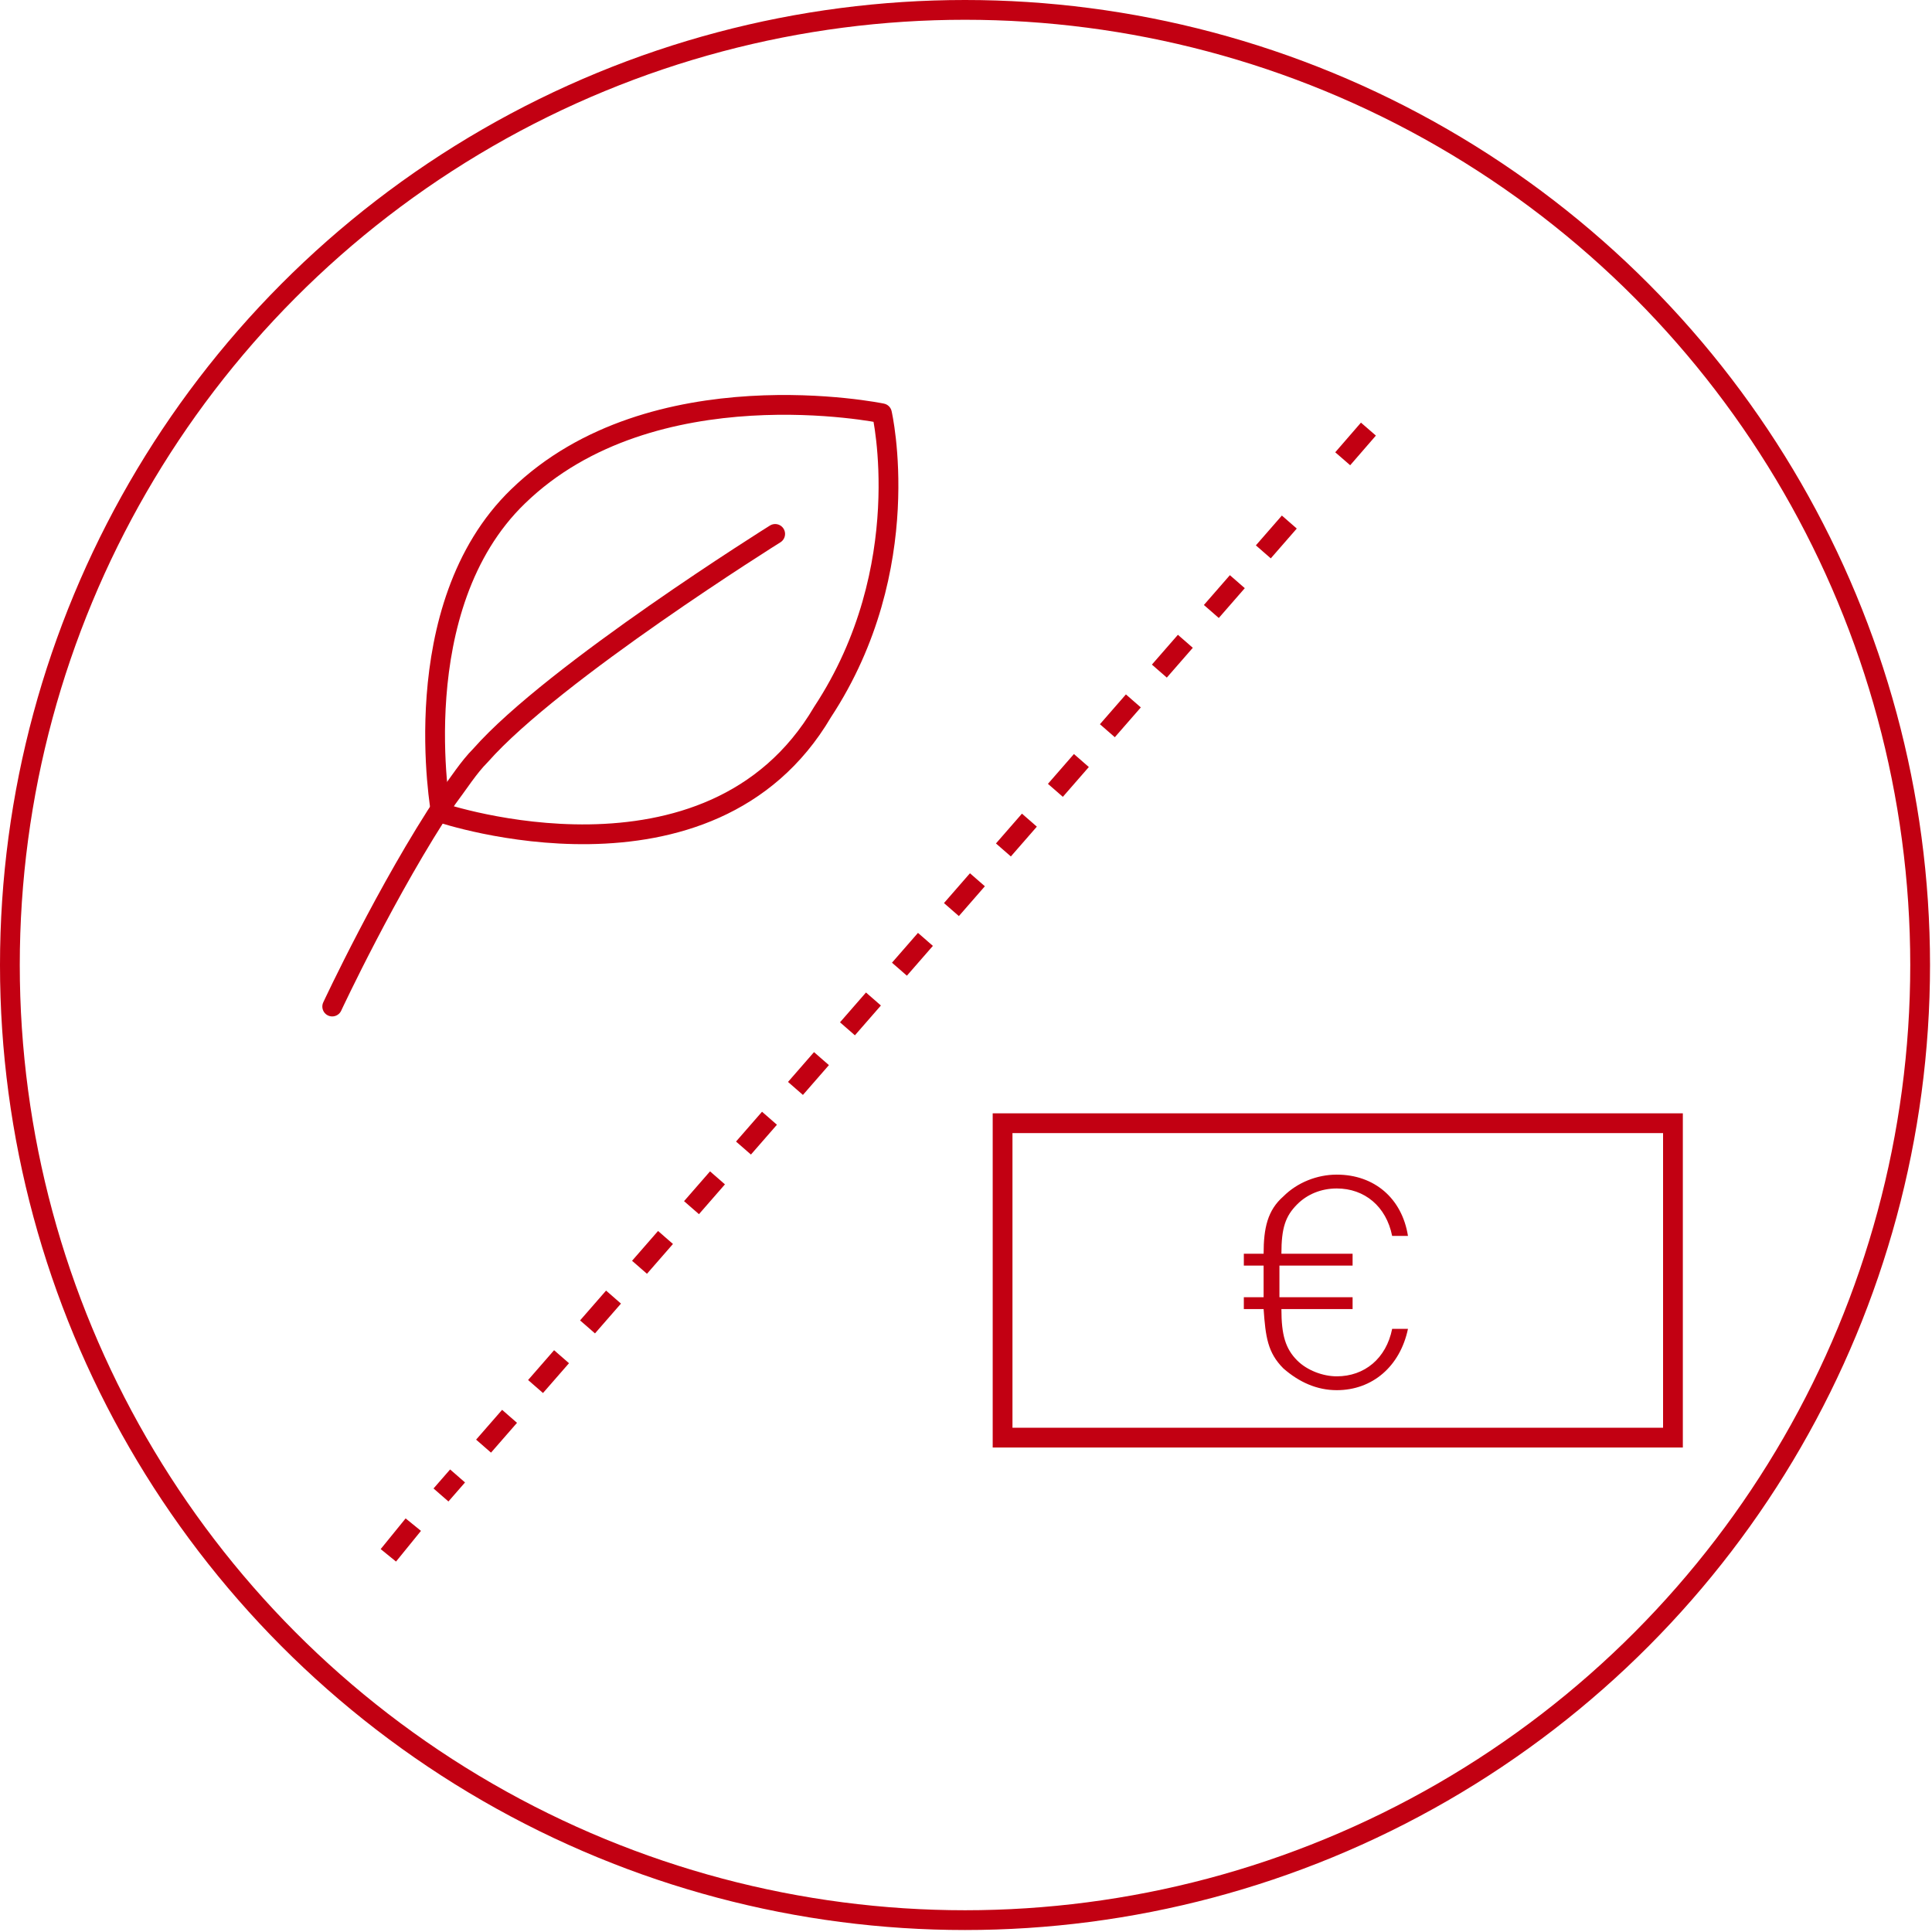 <?xml version="1.0" encoding="UTF-8"?>
<!-- Generator: Adobe Illustrator 26.0.3, SVG Export Plug-In . SVG Version: 6.00 Build 0)  -->
<svg xmlns="http://www.w3.org/2000/svg" xmlns:xlink="http://www.w3.org/1999/xlink" version="1.1" id="Ebene_1" x="0px" y="0px" viewBox="0 0 97.7 97.7" style="enable-background:new 0 0 97.7 97.7;" xml:space="preserve">
<style type="text/css">
	.st0{fill:none;stroke:#C20012;stroke-miterlimit:10;}
	.st1{fill:none;stroke:#C20012;stroke-miterlimit:10;stroke-dasharray:2,2,2,2,2,2;}
	.st2{fill:#C20012;}
	.st3{fill:none;stroke:#C20012;stroke-linecap:round;stroke-linejoin:round;stroke-miterlimit:10;}
</style>
<g id="Ebene_2_00000139974256557443644060000008136899076860996998_">
	<g id="Ebene_1-2">
		<circle class="st0" cx="48.8" cy="48.8" r="48.3"></circle>
	</g>
</g>
<g id="Ebene_1-2_00000125593448190361887270000016309418609260397983_">
	<line class="st1" x1="69.2" y1="21.7" x2="67.9" y2="23.2"></line>
	<line class="st1" x1="65.2" y1="26.4" x2="22.3" y2="75.6"></line>
	<line class="st1" x1="20.9" y1="77.1" x2="19.6" y2="78.7"></line>
</g>
<g id="Ebene_2_00000111172108113272426630000005467632832151016094_">
	<g id="Ebene_1-2_00000156564395064150451230000004627064254282248861_">
		<rect x="50.7" y="56.8" class="st0" width="33.9" height="15.9"></rect>
		<path class="st2" d="M67.6,70.3c-1,0-1.9-0.4-2.7-1.1c-0.8-0.8-0.9-1.6-1-3h-1v-0.6h1V64h-1v-0.6h1c0-1.3,0.2-2.2,1-2.9    c0.7-0.7,1.7-1.1,2.7-1.1c1.9,0,3.3,1.2,3.6,3.1h-0.8c-0.3-1.5-1.4-2.4-2.8-2.4c-0.8,0-1.5,0.3-2,0.8c-0.6,0.6-0.8,1.2-0.8,2.5    h3.6V64h-3.7v1.6h3.7v0.6h-3.6c0,1.3,0.2,2,0.8,2.6c0.5,0.5,1.3,0.8,2,0.8c1.4,0,2.5-0.9,2.8-2.4h0.8    C70.8,69.1,69.4,70.3,67.6,70.3z"></path>
	</g>
</g>
<g>
	<path class="st3" d="M16.8,50.9c0,0,2.8-6,5.8-10.5c0.6-0.8,1.1-1.6,1.7-2.2c3.7-4.2,14.9-11.2,14.9-11.2"></path>
	<path class="st3" d="M26.2,25.1c6.8-6.6,18.4-4.2,18.4-4.2s1.8,7.8-3,15.1c-5.7,9.7-19.3,5.1-19.3,5.1S20.4,30.7,26.2,25.1z"></path>
</g>
</svg>
